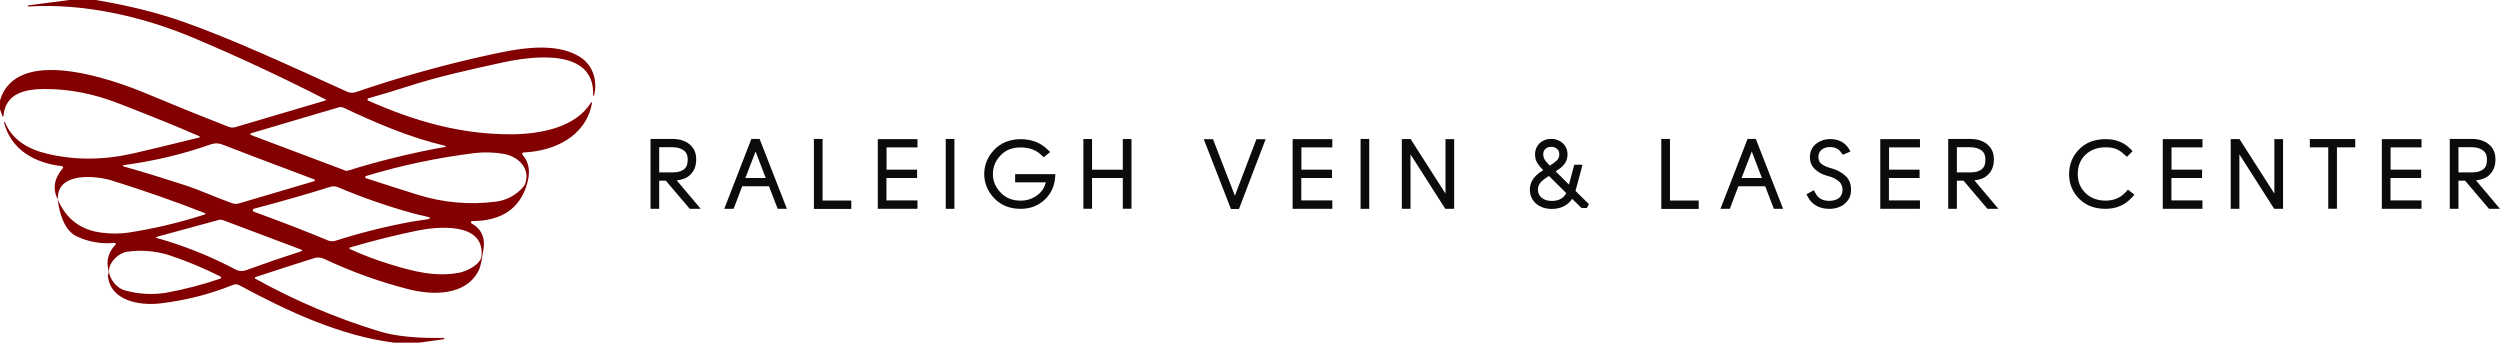 <?xml version="1.0" encoding="UTF-8"?>
<svg id="Layer_1" data-name="Layer 1" xmlns="http://www.w3.org/2000/svg" viewBox="0 0 1867.55 256.03">
  <defs>
    <style>
      .cls-1 {
        fill: #820000;
      }

      .cls-2 {
        isolation: isolate;
      }

      .cls-3 {
        fill: #0b0b0b;
      }
    </style>
  </defs>
  <g id="Group_1" data-name="Group 1">
    <g id="logo_2x" data-name="logo 2x">
      <g id="Path_1" data-name="Path 1">
        <path class="cls-1" d="M71.43,0c24.08,4.01,45.74,9.38,64.99,16.11,36.95,12.91,82.85,34.27,122.89,52.4,2.06.93,4.39,1.04,6.53.3,32.32-11.07,65.24-20.28,98.61-27.59,20.7-4.54,50.48-10.92,69.51,1.79,9.02,6.06,12.42,17.35,9.94,27.69-.03.14-.1.27-.19.38-.13.14-.25.29-.36.45-.04.07-.13.1-.2.07-.07-.03-.1-.11-.08-.18,1.58-36.42-46.73-29.29-67.72-24.73-27.65,6.06-47.34,10.41-70.22,17.71-10.6,3.39-20.57,6.39-29.91,9.03-.5.13-.8.65-.67,1.15.07.28.27.51.54.62,34.58,15.28,68.92,25.35,107.28,25.11,20.74-.13,47.49-4.8,59.02-23.62.12-.22.39-.29.61-.17.17.09.26.28.22.47-4.42,24.83-28.01,35.91-51.08,36.91-.59.02-1.05.51-1.03,1.1,0,.25.1.49.27.67,5.65,6.64,5.67,13.91,3.16,22.3-5.43,18.02-19.04,27.09-40.82,27.2-.51-.01-.93.39-.94.9,0,.35.18.67.49.83,7.57,4.27,10.48,11.04,8.73,20.33-.9,4.74-1.52,11.26-3.61,15.23-9.9,18.88-34.86,18.07-52.42,13.55-21.6-5.52-42.63-13.1-62.79-22.62-2.39-1.17-5.14-1.36-7.66-.51-14.32,4.52-28.92,9.24-43.78,14.15-.32.09-.5.43-.41.74.05.16.15.29.3.36,29.51,16.41,60.68,29.64,92.98,39.47,11.95,3.6,27.9,5.21,47.86,4.82.21,0,.39.15.4.36l.04.53s-.01.04-.02.04l-19.07,2.65h-18.31c-40.28-5.1-79.54-23.38-115.79-42.95-1.41-.77-3.08-.86-4.57-.26-17.48,7.04-35.82,11.7-54.53,13.87-15.43,1.81-37.32-1.94-39.02-20.74.03-.44.15-.87.36-1.26.3-.68.36-1.45.17-2.18-1.98-7.52-.28-14.05,5.08-19.57.35-.34.35-.89.01-1.24-.19-.2-.47-.29-.74-.26-9.72,1.01-19.52-.69-28.33-4.91-9.13-4.25-13.06-17.93-13.96-27.34,6.46,14.87,17.72,23.12,33.78,24.77,6.16.75,12.39.72,18.54-.09,19.53-3,38.79-7.57,57.59-13.65.27-.09.42-.37.33-.64-.05-.14-.15-.26-.29-.32-22.25-8.72-45.45-16.84-69.6-24.37-11.8-3.67-41.35-6.79-40.35,14.29-4.05-7.99-2.82-15.8,3.71-23.4.36-.41.32-1.03-.09-1.38-.15-.13-.33-.21-.52-.23-20.16-2.35-38.04-12.03-43.29-32.71-.04-.15.05-.31.19-.36l.02-.02c.21-.07.43.03.51.24,5.29,13.23,17.5,20.2,31.26,23.51,20.51,4.95,41.92,4.91,64.22-.11,8.58-1.93,25.15-5.92,49.73-11.97.26-.08.41-.35.33-.61-.04-.14-.14-.25-.27-.31-15.03-6.6-35.26-14.82-60.68-24.66-18.56-7.2-36.98-10.75-55.26-10.65-14.47.09-29.17,3.31-30.47,20.23,0,.21-.19.38-.4.37-.16,0-.3-.11-.35-.26l-1.85-5.21v-6.44c12.01-41.22,83.04-16.3,109.26-5.33,22.08,9.25,42.61,17.55,61.6,24.92,1.59.62,3.35.7,4.99.21l67.31-19.91c.22-.05.35-.27.3-.49-.03-.13-.12-.23-.24-.28-33.51-17.14-66.77-32.63-99.79-46.47C105.68,12.03,62.07,2.3,20.97,4.86c-.18.01-.34-.12-.36-.3v-.02c-.01-.12.02-.24.09-.33.07-.09.18-.15.29-.16L51.72,0h19.71ZM332.65,108.94c-27.22-6.4-51.31-16.9-76.06-28.5-1.08-.51-2.31-.61-3.46-.28l-65.65,19.39c-.36.1-.57.48-.47.84.06.21.22.38.43.46l70.67,26.62c.51.19,1.08.21,1.6.04,23.92-7.43,48.27-13.38,72.93-17.79.22-.04.36-.26.32-.48-.03-.15-.15-.27-.3-.31h0ZM92.21,124.28c14.15,4.01,29.28,8.63,45.38,13.87,12.18,3.97,24.02,9.54,35.95,13.7,1.6.56,3.33.59,4.95.11l56.2-16.6c.38-.09.61-.47.52-.84-.06-.23-.23-.42-.46-.5-34.68-13.04-57.4-21.67-68.17-25.88-2.73-1.21-5.8-1.37-8.64-.45-21.28,7.5-43.3,12.74-65.67,15.66-.23.04-.4.23-.42.46-.02.23.13.43.35.48h0ZM273.4,131.47c-.36.11-.6.43-.6.81,0,.38.24.71.6.84,11.27,3.7,24.33,7.88,39.19,12.54,18.43,5.69,37.85,7.42,56.99,5.08,8.45-.81,16.23-4.94,21.61-11.5.45-.54.82-1.15,1.07-1.81,4.29-11.52-5.16-20.67-16.02-22.47-7.14-1.24-14.43-1.45-21.63-.62-27.51,3.39-54.67,9.12-81.2,17.13h0ZM188.86,157.01c-.03.51.27.97.75,1.15,20.77,7.55,39.21,14.69,55.32,21.42,1.81.77,3.84.86,5.72.26,18.83-6.04,38.04-10.83,57.5-14.34,2.45-.44,4.68-.78,6.7-1.02,4.3-.51,6.46-1.01,6.49-1.49.01-.47-2.09-1.16-6.32-2.07-1.99-.41-4.19-.95-6.59-1.62-19.06-5.24-37.76-11.74-55.96-19.46-1.81-.77-3.84-.86-5.72-.26-16.66,5.23-35.67,10.68-57.05,16.34-.49.14-.83.58-.83,1.09ZM225.24,187.65c.3-.09.48-.41.38-.72-.05-.17-.18-.31-.34-.37l-58.93-22.19c-.87-.33-1.82-.38-2.71-.13l-46.7,12.72c-.21.07-.33.3-.26.51.04.12.13.21.26.26,20.43,5.73,40.2,13.62,58.95,23.56,2.51,1.35,5.48,1.53,8.13.49,14.28-5.21,28.02-9.91,41.22-14.13ZM261.41,186.07c9.57,4.36,19.41,8.1,29.46,11.18,17.9,5.63,34.9,9.88,52.44,6.42,5.61-1.09,15.94-6.23,16.45-12.61,2.05-25.48-33.3-21.85-48.26-18.75-16.37,3.4-33.04,7.57-49.99,12.52-.35.1-.56.46-.47.81.05.19.18.34.36.43h0ZM81.46,201.58c-.43,6.08,5.53,13.59,11.52,15.23,10,2.9,20.52,3.56,30.81,1.94,13.94-2.54,27.67-6.11,41.07-10.69.03-.02.06-.05.09-.09.14-.16.22-.35.24-.55.02-.21-.04-.42-.15-.6-.02-.04-.05-.08-.09-.11-12.63-6.4-25.73-11.84-39.17-16.28-9.97-3.03-20.48-3.84-30.79-2.37-6.16.79-13.1,7.41-13.53,13.51Z"/>
      </g>
    </g>
    <g id="RALEIGH_VEIN_LASER_CENTER" data-name="RALEIGH VEIN LASER CENTER" class="cls-2">
      <g class="cls-2">
        <path class="cls-3" d="M523.47,156h-8.21l-17.86-21.02h-4.97v21.02h-6.48v-52.2h16.49c2.54,0,4.87.32,6.98.97,2.11.65,3.96,1.62,5.54,2.92,3.41,2.69,5.11,6.46,5.11,11.3.05,4.9-1.46,8.78-4.54,11.66-2.35,2.3-5.69,3.67-10.01,4.1l17.93,21.24ZM492.44,128.78h9.65c2.59,0,4.66-.29,6.19-.86,1.54-.58,2.71-1.33,3.53-2.27.82-.94,1.34-1.98,1.58-3.13.24-1.15.36-2.3.36-3.46,0-2.98-.96-5.18-2.88-6.62-2.11-1.63-4.94-2.45-8.5-2.45h-9.94v18.79Z"/>
        <path class="cls-3" d="M580.93,156l-6.48-16.85h-20.02l-6.41,16.85h-6.98l20.23-52.2h6.19l20.38,52.2h-6.91ZM572,132.96l-7.56-19.8-7.63,19.8h15.19Z"/>
        <path class="cls-3" d="M608,156.07v-52.27h6.48v46.01h21.46v6.26h-27.94Z"/>
        <path class="cls-3" d="M655.73,156v-52.06h29.66v6.19h-23.11v16.63h22.82v6.19h-22.9v16.78h23.18v6.26h-29.66Z"/>
        <path class="cls-3" d="M706.49,156v-52.2h6.48v52.2h-6.48Z"/>
        <path class="cls-3" d="M762.29,156c-7.94,0-14.43-2.59-19.49-7.78-4.96-5.18-7.49-11.21-7.58-18.07,0-3.46.63-6.72,1.89-9.79,1.31-3.17,3.1-5.93,5.38-8.28,2.26-2.45,5.11-4.44,8.57-5.98,1.68-.67,3.47-1.2,5.36-1.58,1.9-.38,3.85-.58,5.87-.58,8.21,0,14.98,2.59,20.3,7.78l1.87,1.87-4.82,3.89-1.51-1.44c-3.89-3.94-9.17-5.9-15.84-5.9-6.14,0-11.09,1.97-14.83,5.9-1.92,2.02-3.36,4.19-4.32,6.52-.96,2.33-1.44,4.86-1.44,7.6,0,2.59.48,5.02,1.44,7.27.96,2.26,2.4,4.39,4.32,6.41,3.84,4.03,8.78,6.05,14.83,6.05,4.99,0,9.36-1.49,13.1-4.46,3.02-2.4,4.97-5.47,5.83-9.22h-22.9v-6.12h30.02l-.14,2.52c-.58,6.82-3.24,12.38-7.99,16.7-4.75,4.46-10.73,6.7-17.93,6.7Z"/>
        <path class="cls-3" d="M838.76,155.93v-22.97h-22.97v22.97h-6.48v-52.06h6.48v22.9h22.97v-22.9h6.48v52.06h-6.48Z"/>
        <path class="cls-3" d="M919.54,156.14l-20.3-52.13h6.91l16.34,42.19,16.06-42.19h6.91l-19.94,52.13h-5.98Z"/>
        <path class="cls-3" d="M965.62,156v-52.06h29.66v6.19h-23.11v16.63h22.82v6.19h-22.9v16.78h23.18v6.26h-29.66Z"/>
        <path class="cls-3" d="M1016.38,156v-52.2h6.48v52.2h-6.48Z"/>
        <path class="cls-3" d="M1079.67,156l-25.99-40.68v40.68h-6.48v-52.13h6.55l26.06,40.75v-40.68h6.48v52.06h-6.62Z"/>
        <path class="cls-3" d="M1159.23,156.07c-2.4,0-4.61-.35-6.62-1.04-2.02-.7-3.74-1.68-5.18-2.95-1.44-1.27-2.57-2.8-3.38-4.57-.82-1.78-1.22-3.72-1.22-5.83,0-5.23,2.69-9.67,8.06-13.32l1.94-1.22-.65-.65c-1.39-1.39-2.65-2.96-3.78-4.72-1.13-1.75-1.69-3.88-1.69-6.37,0-1.68.3-3.24.9-4.68.6-1.44,1.44-2.67,2.52-3.71,1.08-1.03,2.36-1.84,3.85-2.41,1.49-.58,3.12-.86,4.9-.86s3.34.3,4.82.9c1.49.6,2.77,1.42,3.85,2.45s1.92,2.27,2.52,3.71c.6,1.44.9,3,.9,4.68,0,2.3-.58,4.38-1.73,6.23-1.15,1.85-3.02,3.61-5.62,5.29l-1.51,1.01,9.94,9.86,3.96-14.83h6.19l-5.26,19.58,10.01,9.86-1.51,2.88h-4.03l-6.98-6.84c-1.58,2.45-3.68,4.32-6.3,5.62-2.62,1.3-5.58,1.94-8.89,1.94ZM1157.07,131.45l-2.59,1.73c-1.25.82-2.25,1.62-2.99,2.41-.75.79-1.31,1.54-1.69,2.23-.38.7-.64,1.37-.76,2.02-.12.65-.18,1.24-.18,1.76,0,2.59.95,4.66,2.84,6.19,1.9,1.54,4.43,2.3,7.6,2.3,5.09,0,8.66-1.94,10.73-5.83l-12.96-12.82ZM1158.79,109.7c-1.83,0-3.28.52-4.36,1.55-1.08,1.03-1.62,2.41-1.62,4.14,0,1.15.26,2.26.79,3.31.53,1.06,1.42,2.21,2.66,3.46l1.51,1.51,2.66-1.73c1.58-1.06,2.71-2.1,3.38-3.13.67-1.03,1.01-2.17,1.01-3.42,0-1.73-.55-3.11-1.66-4.14-1.1-1.03-2.57-1.55-4.39-1.55Z"/>
        <path class="cls-3" d="M1241.02,156.07v-52.27h6.48v46.01h21.46v6.26h-27.94Z"/>
        <path class="cls-3" d="M1325.11,156l-6.48-16.85h-20.02l-6.41,16.85h-6.98l20.23-52.2h6.19l20.38,52.2h-6.91ZM1316.18,132.96l-7.56-19.8-7.63,19.8h15.19Z"/>
        <path class="cls-3" d="M1366.22,156c-3.31,0-6.34-.71-9.07-2.13-1.39-.76-2.65-1.68-3.78-2.78-1.13-1.09-2.05-2.38-2.77-3.87l-1.15-2.09,5.54-3.02,1.15,2.16c1.97,3.79,5.33,5.71,10.08,5.76h.21c1.54,0,2.88-.17,4.03-.5,1.15-.34,2.21-.84,3.17-1.51,1.68-1.35,2.59-3.2,2.74-5.55.1-1.59-.14-3-.72-4.25-.48-1.2-1.22-2.19-2.23-2.96-1.1-.91-2.28-1.66-3.53-2.24-.62-.29-1.25-.55-1.87-.79-.62-.24-1.27-.43-1.94-.58-2.98-.77-5.39-1.74-7.24-2.92-1.85-1.18-3.29-2.43-4.32-3.75-1.03-1.32-1.72-2.67-2.05-4.04-.34-1.37-.48-2.68-.43-3.93.14-4.23,1.78-7.5,4.9-9.81,3.02-2.21,6.41-3.32,10.15-3.32,6.19,0,10.8,2.3,13.82,6.91l1.44,2.38-5.69,2.45-1.15-1.51c-1.82-2.83-4.63-4.25-8.42-4.25h-.22c-2.3,0-4.3.63-5.98,1.88-1.54,1.11-2.38,2.88-2.52,5.34,0,1.3.24,2.43.72,3.39.43.96,1.13,1.73,2.09,2.31.58.38,1.12.71,1.62.97s1.02.52,1.55.76c.53.19,1.07.39,1.62.58.55.19,1.19.38,1.91.58,4.22,1.15,7.78,3.03,10.66,5.62,3.07,2.84,4.46,6.66,4.18,11.47-.05,2.93-1.06,5.53-3.02,7.79-1.73,2.02-3.79,3.44-6.19,4.25-1.1.43-2.28.75-3.53.94-1.25.19-2.5.29-3.74.29Z"/>
        <path class="cls-3" d="M1404.6,156v-52.06h29.66v6.19h-23.11v16.63h22.82v6.19h-22.9v16.78h23.18v6.26h-29.66Z"/>
        <path class="cls-3" d="M1492.87,156h-8.21l-17.86-21.02h-4.97v21.02h-6.48v-52.2h16.49c2.54,0,4.87.32,6.98.97,2.11.65,3.96,1.62,5.54,2.92,3.41,2.69,5.11,6.46,5.11,11.3.05,4.9-1.46,8.78-4.54,11.66-2.35,2.3-5.69,3.67-10.01,4.1l17.93,21.24ZM1461.84,128.78h9.65c2.59,0,4.66-.29,6.19-.86,1.54-.58,2.71-1.33,3.53-2.27.82-.94,1.34-1.98,1.58-3.13.24-1.15.36-2.3.36-3.46,0-2.98-.96-5.18-2.88-6.62-2.11-1.63-4.94-2.45-8.5-2.45h-9.94v18.79Z"/>
        <path class="cls-3" d="M1573.01,156c-8.21,0-14.79-2.47-19.73-7.42-5.09-5.04-7.63-11.18-7.63-18.43s2.5-13.58,7.49-18.58c4.9-5.09,11.52-7.63,19.87-7.63,7.44,0,13.56,2.4,18.36,7.2l1.73,1.73-4.25,4.32-1.73-1.58c-.96-.96-1.94-1.78-2.95-2.45-1.01-.67-2.06-1.27-3.17-1.8-2.11-.86-4.78-1.3-7.99-1.3-6.24,0-11.28,1.85-15.12,5.54-3.84,3.65-5.76,8.5-5.76,14.54,0,5.66,1.92,10.34,5.76,14.04,3.79,3.79,8.83,5.69,15.12,5.69s11.18-2.18,15.12-6.55l1.51-1.66,4.82,3.82-1.73,1.87c-5.14,5.76-11.71,8.64-19.73,8.64Z"/>
        <path class="cls-3" d="M1615.63,156v-52.06h29.66v6.19h-23.11v16.63h22.82v6.19h-22.9v16.78h23.18v6.26h-29.66Z"/>
        <path class="cls-3" d="M1698.86,156l-25.99-40.68v40.68h-6.48v-52.13h6.55l26.06,40.75v-40.68h6.48v52.06h-6.62Z"/>
        <path class="cls-3" d="M1739.25,155.93v-45.86h-13.75v-6.19h33.91v6.19h-13.68v45.86h-6.48Z"/>
        <path class="cls-3" d="M1779.28,156v-52.06h29.66v6.19h-23.11v16.63h22.82v6.19h-22.9v16.78h23.18v6.26h-29.66Z"/>
        <path class="cls-3" d="M1867.55,156h-8.21l-17.86-21.02h-4.97v21.02h-6.48v-52.2h16.49c2.54,0,4.87.32,6.98.97,2.11.65,3.96,1.62,5.54,2.92,3.41,2.69,5.11,6.46,5.11,11.3.05,4.9-1.46,8.78-4.54,11.66-2.35,2.3-5.69,3.67-10.01,4.1l17.93,21.24ZM1836.52,128.78h9.65c2.59,0,4.66-.29,6.19-.86,1.54-.58,2.71-1.33,3.53-2.27.82-.94,1.34-1.98,1.58-3.13.24-1.15.36-2.3.36-3.46,0-2.98-.96-5.18-2.88-6.62-2.11-1.63-4.94-2.45-8.5-2.45h-9.94v18.79Z"/>
      </g>
    </g>
  </g>
</svg>